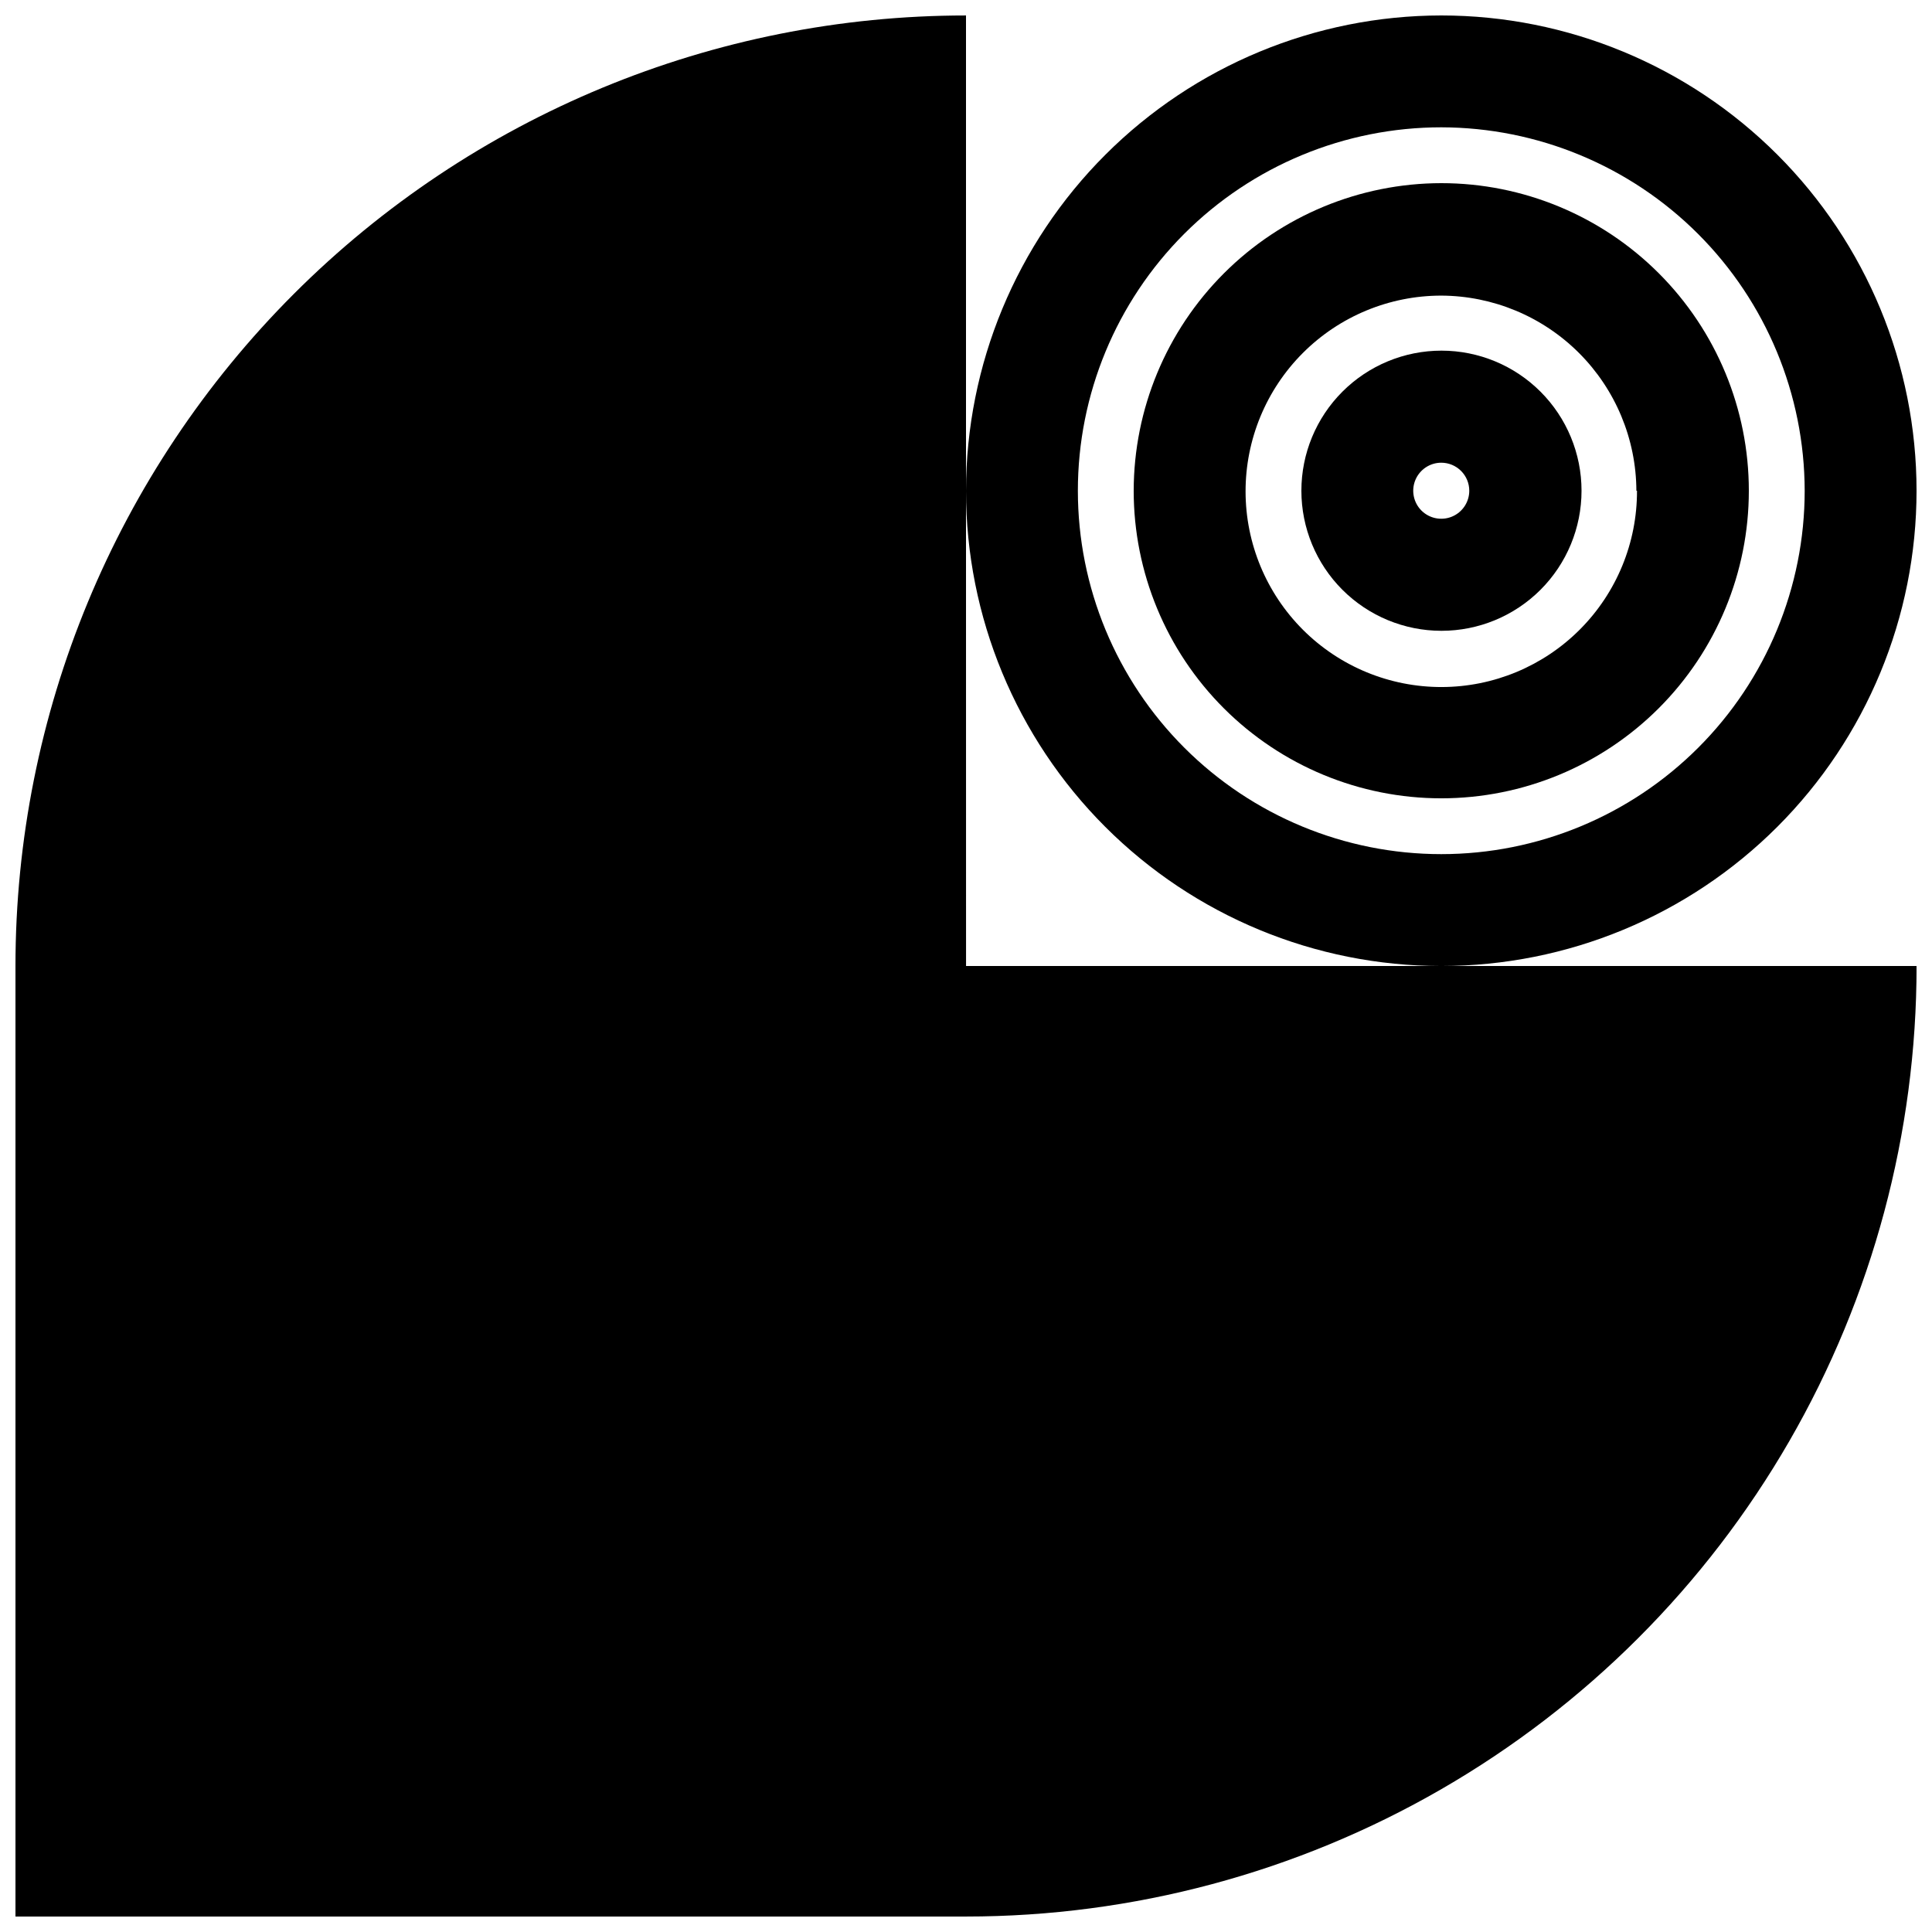<?xml version="1.0" encoding="UTF-8"?>
<!-- Uploaded to: ICON Repo, www.svgrepo.com, Generator: ICON Repo Mixer Tools -->
<svg width="800px" height="800px" version="1.1" viewBox="144 144 512 512" xmlns="http://www.w3.org/2000/svg">
 <defs>
  <clipPath id="b">
   <path d="m400 148.09h251.9v251.91h-251.9z"/>
  </clipPath>
  <clipPath id="a">
   <path d="m148.09 148.09h503.81v503.81h-503.81z"/>
  </clipPath>
 </defs>
 <path d="m488.88 274.05c0 9.844 3.91 19.289 10.871 26.25 6.961 6.961 16.406 10.871 26.25 10.871s19.289-3.91 26.25-10.871c6.961-6.961 10.871-16.406 10.871-26.25 0-9.848-3.91-19.289-10.871-26.25-6.961-6.961-16.406-10.875-26.25-10.875s-19.289 3.914-26.25 10.875c-6.961 6.961-10.871 16.402-10.871 26.25zm44.496 0h-0.004c0 3.004-1.809 5.711-4.582 6.859-2.773 1.148-5.969 0.512-8.094-1.609-2.121-2.125-2.758-5.316-1.609-8.094 1.152-2.773 3.859-4.582 6.859-4.582 1.973 0 3.859 0.781 5.25 2.176 1.395 1.391 2.176 3.281 2.176 5.25z"/>
 <path d="m444.44 274.05c0 21.617 8.586 42.352 23.871 57.637 15.289 15.285 36.02 23.875 57.637 23.875 21.621 0 42.352-8.59 57.641-23.875 15.285-15.285 23.871-36.02 23.871-57.637s-8.586-42.352-23.871-57.637c-15.289-15.289-36.02-23.875-57.641-23.875-21.609 0.027-42.324 8.625-57.605 23.906-15.277 15.277-23.875 35.996-23.902 57.605zm133.38 0c0.043 13.766-5.387 26.98-15.098 36.738-9.707 9.758-22.898 15.258-36.66 15.285-13.766 0.027-26.977-5.414-36.727-15.133-9.746-9.719-15.234-22.914-15.246-36.68-0.016-13.766 5.445-26.969 15.172-36.707 9.727-9.738 22.93-15.211 36.691-15.211 13.699 0.055 26.816 5.519 36.504 15.207 9.684 9.684 15.148 22.805 15.203 36.5z"/>
 <g clip-path="url(#b)">
  <path d="m400 274.05c0 33.402 13.27 65.441 36.891 89.062 23.617 23.621 55.656 36.891 89.059 36.891 33.406 0 65.441-13.27 89.062-36.891 23.621-23.621 36.891-55.66 36.891-89.062 0-33.406-13.27-65.441-36.891-89.062-23.621-23.621-55.656-36.891-89.062-36.891-33.395 0.027-65.414 13.309-89.027 36.922-23.617 23.613-36.895 55.633-36.922 89.031zm222.26 0c0 25.543-10.145 50.039-28.207 68.098-18.062 18.062-42.559 28.207-68.102 28.207-25.539 0-50.035-10.145-68.098-28.207-18.062-18.059-28.207-42.555-28.207-68.098s10.145-50.039 28.207-68.102c18.062-18.059 42.559-28.207 68.098-28.207 25.531 0.043 50.004 10.203 68.055 28.254 18.051 18.055 28.211 42.523 28.254 68.055z"/>
 </g>
 <g clip-path="url(#a)">
  <path d="m400 274.05v-125.95c-66.812 0-130.88 26.539-178.12 73.781s-73.781 111.31-73.781 178.12v251.9h251.91c44.219 0 87.656-11.637 125.95-33.746 38.297-22.109 70.098-53.91 92.207-92.207 22.109-38.293 33.746-81.73 33.746-125.95h-251.9z"/>
 </g>
</svg>